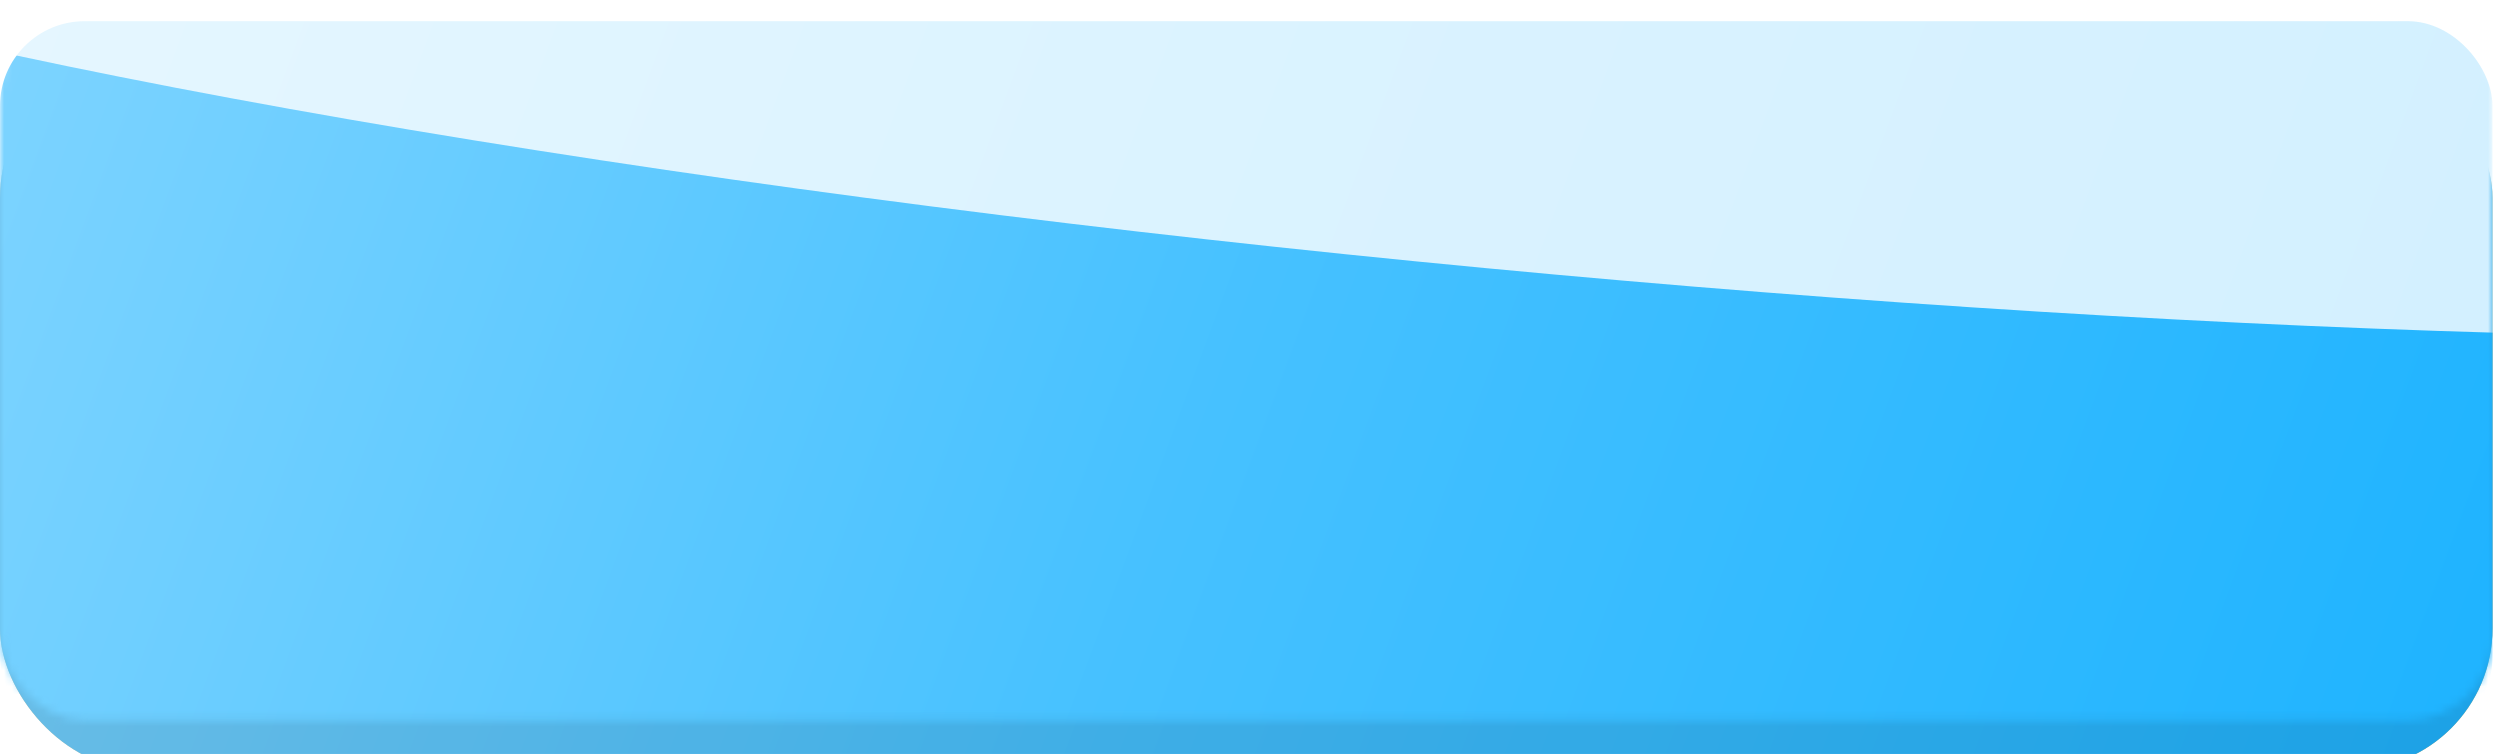 <?xml version="1.0" encoding="UTF-8"?> <svg xmlns="http://www.w3.org/2000/svg" width="315" height="95" viewBox="0 0 315 95" fill="none"> <g filter="url(#filter0_i_1207_211)"> <rect y="4.448" width="314.057" height="89.858" rx="17.794" fill="url(#paint0_linear_1207_211)"></rect> <rect y="4.448" width="314.057" height="89.858" rx="17.794" fill="url(#paint1_linear_1207_211)"></rect> <rect y="4.448" width="314.057" height="89.858" rx="17.794" fill="black" fill-opacity="0.1"></rect> </g> <mask id="mask0_1207_211" style="mask-type:alpha" maskUnits="userSpaceOnUse" x="0" y="0" width="315" height="91"> <rect width="314.057" height="90.747" rx="10.676" fill="url(#paint2_linear_1207_211)"></rect> </mask> <g mask="url(#mask0_1207_211)"> <g filter="url(#filter1_i_1207_211)"> <rect width="314.057" height="90.747" rx="10.676" fill="url(#paint3_linear_1207_211)"></rect> </g> <g style="mix-blend-mode:overlay" filter="url(#filter2_f_1207_211)"> <ellipse cx="190.298" cy="0.118" rx="272.736" ry="33.808" transform="rotate(5.425 190.298 0.118)" fill="white" fill-opacity="0.8"></ellipse> </g> </g> <defs> <filter id="filter0_i_1207_211" x="0" y="4.448" width="314.057" height="92.527" filterUnits="userSpaceOnUse" color-interpolation-filters="sRGB"> <feFlood flood-opacity="0" result="BackgroundImageFix"></feFlood> <feBlend mode="normal" in="SourceGraphic" in2="BackgroundImageFix" result="shape"></feBlend> <feColorMatrix in="SourceAlpha" type="matrix" values="0 0 0 0 0 0 0 0 0 0 0 0 0 0 0 0 0 0 127 0" result="hardAlpha"></feColorMatrix> <feOffset dy="2.669"></feOffset> <feGaussianBlur stdDeviation="8.897"></feGaussianBlur> <feComposite in2="hardAlpha" operator="arithmetic" k2="-1" k3="1"></feComposite> <feColorMatrix type="matrix" values="0 0 0 0 1 0 0 0 0 1 0 0 0 0 1 0 0 0 0.2 0"></feColorMatrix> <feBlend mode="normal" in2="shape" result="effect1_innerShadow_1207_211"></feBlend> </filter> <filter id="filter1_i_1207_211" x="0" y="0" width="314.057" height="93.416" filterUnits="userSpaceOnUse" color-interpolation-filters="sRGB"> <feFlood flood-opacity="0" result="BackgroundImageFix"></feFlood> <feBlend mode="normal" in="SourceGraphic" in2="BackgroundImageFix" result="shape"></feBlend> <feColorMatrix in="SourceAlpha" type="matrix" values="0 0 0 0 0 0 0 0 0 0 0 0 0 0 0 0 0 0 127 0" result="hardAlpha"></feColorMatrix> <feOffset dy="2.669"></feOffset> <feGaussianBlur stdDeviation="8.897"></feGaussianBlur> <feComposite in2="hardAlpha" operator="arithmetic" k2="-1" k3="1"></feComposite> <feColorMatrix type="matrix" values="0 0 0 0 1 0 0 0 0 1 0 0 0 0 1 0 0 0 0.2 0"></feColorMatrix> <feBlend mode="normal" in2="shape" result="effect1_innerShadow_1207_211"></feBlend> </filter> <filter id="filter2_f_1207_211" x="-125.718" y="-86.767" width="632.034" height="173.77" filterUnits="userSpaceOnUse" color-interpolation-filters="sRGB"> <feFlood flood-opacity="0" result="BackgroundImageFix"></feFlood> <feBlend mode="normal" in="SourceGraphic" in2="BackgroundImageFix" result="shape"></feBlend> <feGaussianBlur stdDeviation="22.242" result="effect1_foregroundBlur_1207_211"></feGaussianBlur> </filter> <linearGradient id="paint0_linear_1207_211" x1="314.057" y1="94.306" x2="1.288" y2="-7.439" gradientUnits="userSpaceOnUse"> <stop offset="0.038" stop-color="#E5BA66"></stop> <stop offset="0.51" stop-color="#EBC777"></stop> <stop offset="1" stop-color="#F1D5A9"></stop> </linearGradient> <linearGradient id="paint1_linear_1207_211" x1="314.057" y1="109.282" x2="1.559" y2="-7.646" gradientUnits="userSpaceOnUse"> <stop offset="0.038" stop-color="#20B4FF"></stop> <stop offset="0.51" stop-color="#46C1FF"></stop> <stop offset="1" stop-color="#7ED4FF"></stop> </linearGradient> <linearGradient id="paint2_linear_1207_211" x1="314.057" y1="105.872" x2="0.808" y2="-10.188" gradientUnits="userSpaceOnUse"> <stop offset="0.038" stop-color="#E5BA66"></stop> <stop offset="0.51" stop-color="#FCD98A"></stop> <stop offset="1" stop-color="#FFE4B9"></stop> </linearGradient> <linearGradient id="paint3_linear_1207_211" x1="314.057" y1="105.872" x2="0.808" y2="-10.188" gradientUnits="userSpaceOnUse"> <stop offset="0.038" stop-color="#20B4FF"></stop> <stop offset="0.51" stop-color="#46C1FF"></stop> <stop offset="1" stop-color="#7ED4FF"></stop> </linearGradient> </defs> </svg> 